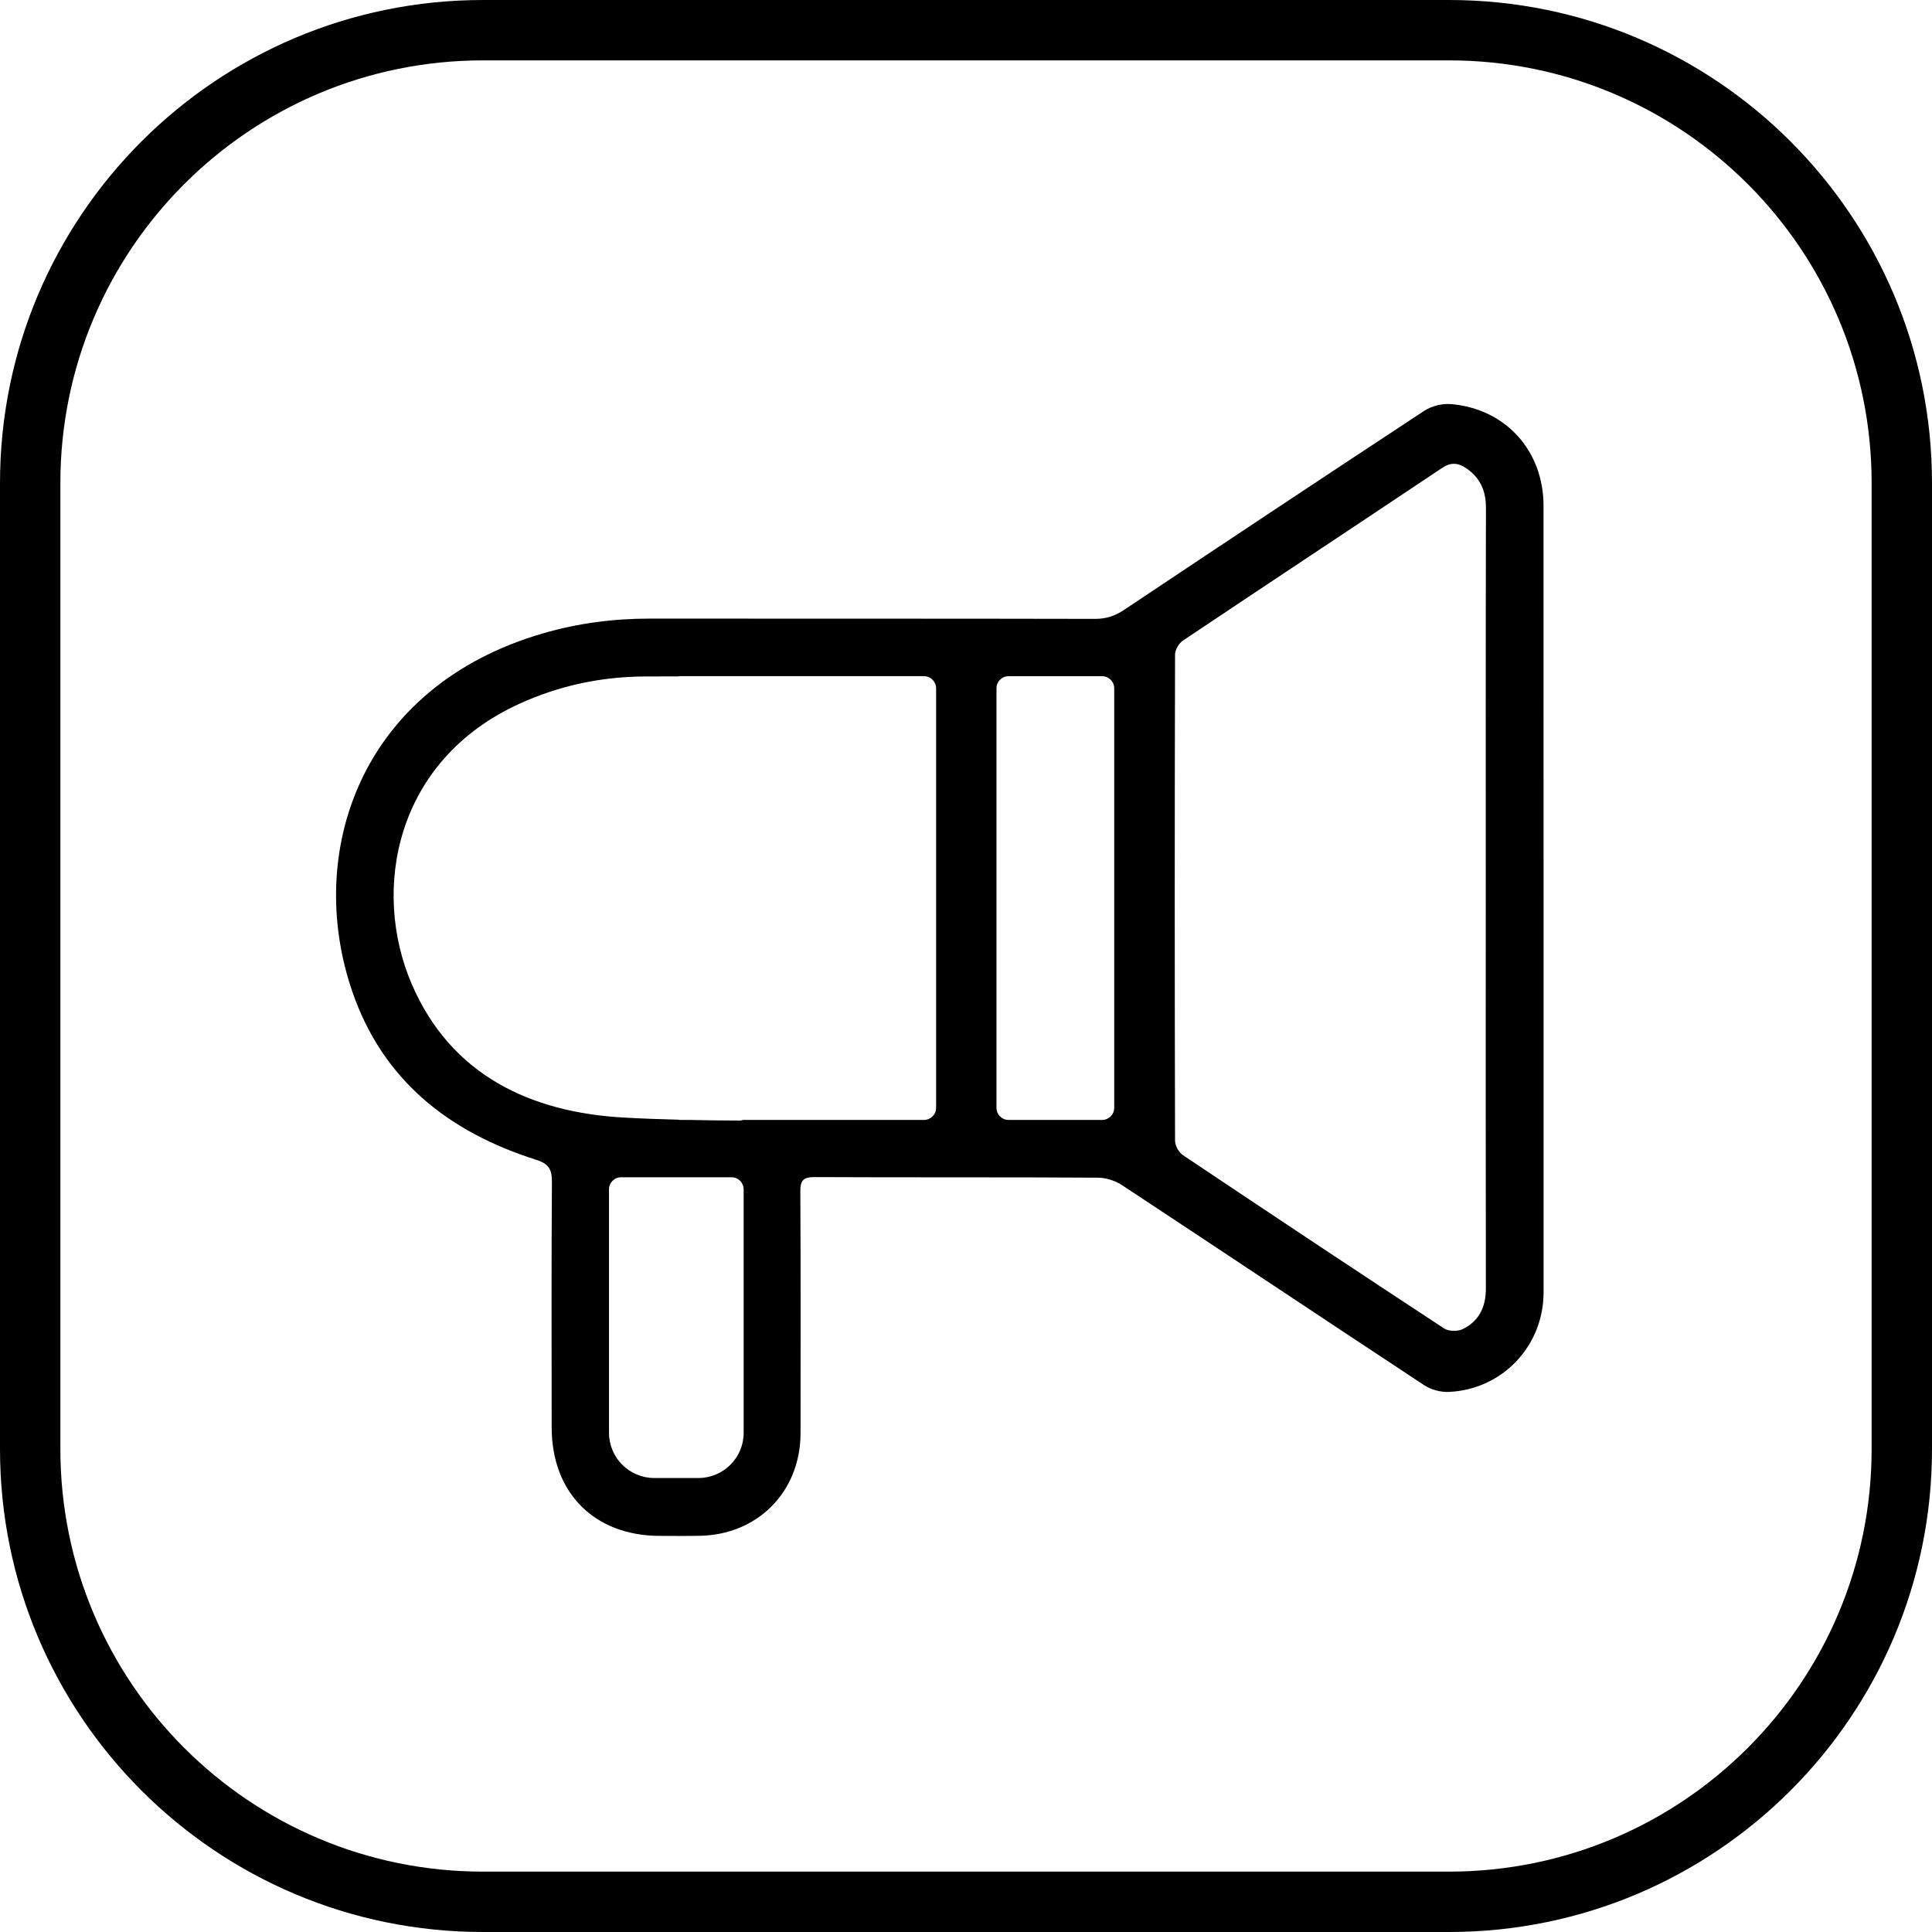 <?xml version="1.0" encoding="UTF-8"?>
<svg width="64px" height="64px" viewBox="0 0 64 64" version="1.1" xmlns="http://www.w3.org/2000/svg" xmlns:xlink="http://www.w3.org/1999/xlink">
    <!-- Generator: Sketch 46.2 (44496) - http://www.bohemiancoding.com/sketch -->
    <title>Icon Campaigns</title>
    <desc>Created with Sketch.</desc>
    <defs></defs>
    <g id="Icons-Output" stroke="none" stroke-width="1" fill="none" fill-rule="evenodd">
        <g id="Icon-Campaigns" fill-rule="nonzero" fill="#000000">
            <path d="M16,2 C8.268,2 2,8.268 2,16 L2,48 C2,55.732 8.268,62 16,62 L48,62 C55.732,62 62,55.732 62,48 L62,16 C62,8.268 55.732,2 48,2 L16,2 Z M16,0 L48,0 C56.837,-1.623249e-15 64,7.163 64,16 L64,48 C64,56.837 56.837,64 48,64 L16,64 C7.163,64 1.082166e-15,56.837 0,48 L0,16 C-1.082166e-15,7.163 7.163,1.623249e-15 16,0 Z" id="Grid"></path>
            <path d="M51.131,16.752 C51.131,14.935 49.877,13.539 48.064,13.386 C47.776,13.362 47.424,13.449 47.182,13.608 C43.857,15.793 40.543,17.997 37.233,20.205 C36.936,20.404 36.643,20.501 36.28,20.501 C31.362,20.49 26.443,20.496 21.523,20.492 C20.325,20.491 19.149,20.645 18.001,20.977 C11.923,22.734 10.087,28.261 11.675,32.86 C12.685,35.789 14.878,37.506 17.755,38.417 C18.187,38.554 18.286,38.745 18.283,39.161 C18.265,41.872 18.271,44.583 18.275,47.293 C18.279,49.459 19.698,50.876 21.855,50.878 C22.953,50.879 22.051,50.888 23.148,50.876 C25.096,50.856 26.518,49.415 26.519,47.474 C26.52,44.802 26.527,42.131 26.512,39.46 C26.51,39.091 26.625,38.991 26.986,38.993 C29.445,39.007 33.905,38.993 36.364,39.012 C36.634,39.014 36.939,39.109 37.165,39.257 C40.509,41.462 43.841,43.688 47.185,45.891 C47.408,46.037 47.724,46.12 47.992,46.109 C49.765,46.032 51.131,44.589 51.133,42.816 C51.135,38.465 51.133,34.115 51.133,29.765 C51.131,25.426 51.131,21.089 51.131,16.752 Z M24.635,42.378 L24.635,46.681 L24.635,47.461 C24.635,48.289 23.964,48.961 23.135,48.961 L21.674,48.961 C20.846,48.961 20.174,48.289 20.174,47.461 L20.174,46.681 L20.174,42.378 L20.174,39.399 C20.174,39.177 20.352,38.999 20.573,38.999 L24.235,38.999 C24.456,38.999 24.634,39.178 24.634,39.399 L24.634,42.378 L24.635,42.378 Z M31.01,36.699 C31.01,36.92 30.83,37.099 30.609,37.099 L24.614,37.099 C24.584,37.106 24.554,37.12 24.523,37.12 C23.957,37.119 23.391,37.111 22.825,37.099 L22.51,37.099 C22.497,37.099 22.486,37.092 22.473,37.091 C21.87,37.076 21.267,37.055 20.665,37.021 C17.596,36.849 14.945,35.632 13.64,32.6 C12.298,29.483 13.085,25.187 17.212,23.31 C18.531,22.709 19.921,22.416 21.363,22.409 C21.733,22.407 22.104,22.407 22.475,22.406 C22.487,22.405 22.496,22.399 22.509,22.399 L30.609,22.399 C30.83,22.399 31.01,22.578 31.01,22.799 L31.01,36.699 Z M36.91,36.699 C36.91,36.92 36.729,37.099 36.51,37.099 L33.41,37.099 C33.187,37.099 33.01,36.919 33.01,36.699 L33.01,22.8 C33.01,22.578 33.188,22.4 33.41,22.4 L36.51,22.4 C36.73,22.4 36.91,22.579 36.91,22.8 L36.91,36.699 Z M49.221,42.678 C49.223,43.295 48.996,43.77 48.444,44.032 C48.28,44.111 47.985,44.103 47.837,44.006 C44.941,42.106 42.058,40.189 39.181,38.262 C39.046,38.171 38.925,37.949 38.925,37.786 C38.911,32.42 38.911,27.053 38.925,21.685 C38.925,21.527 39.052,21.31 39.187,21.22 C42.042,19.308 44.91,17.415 47.767,15.504 C48.06,15.308 48.296,15.327 48.563,15.506 C49.031,15.82 49.224,16.255 49.224,16.82 C49.214,21.13 49.218,25.438 49.218,29.748 C49.218,34.058 49.213,38.368 49.221,42.678 Z" id="Shape"></path>
        </g>
    </g>
</svg>